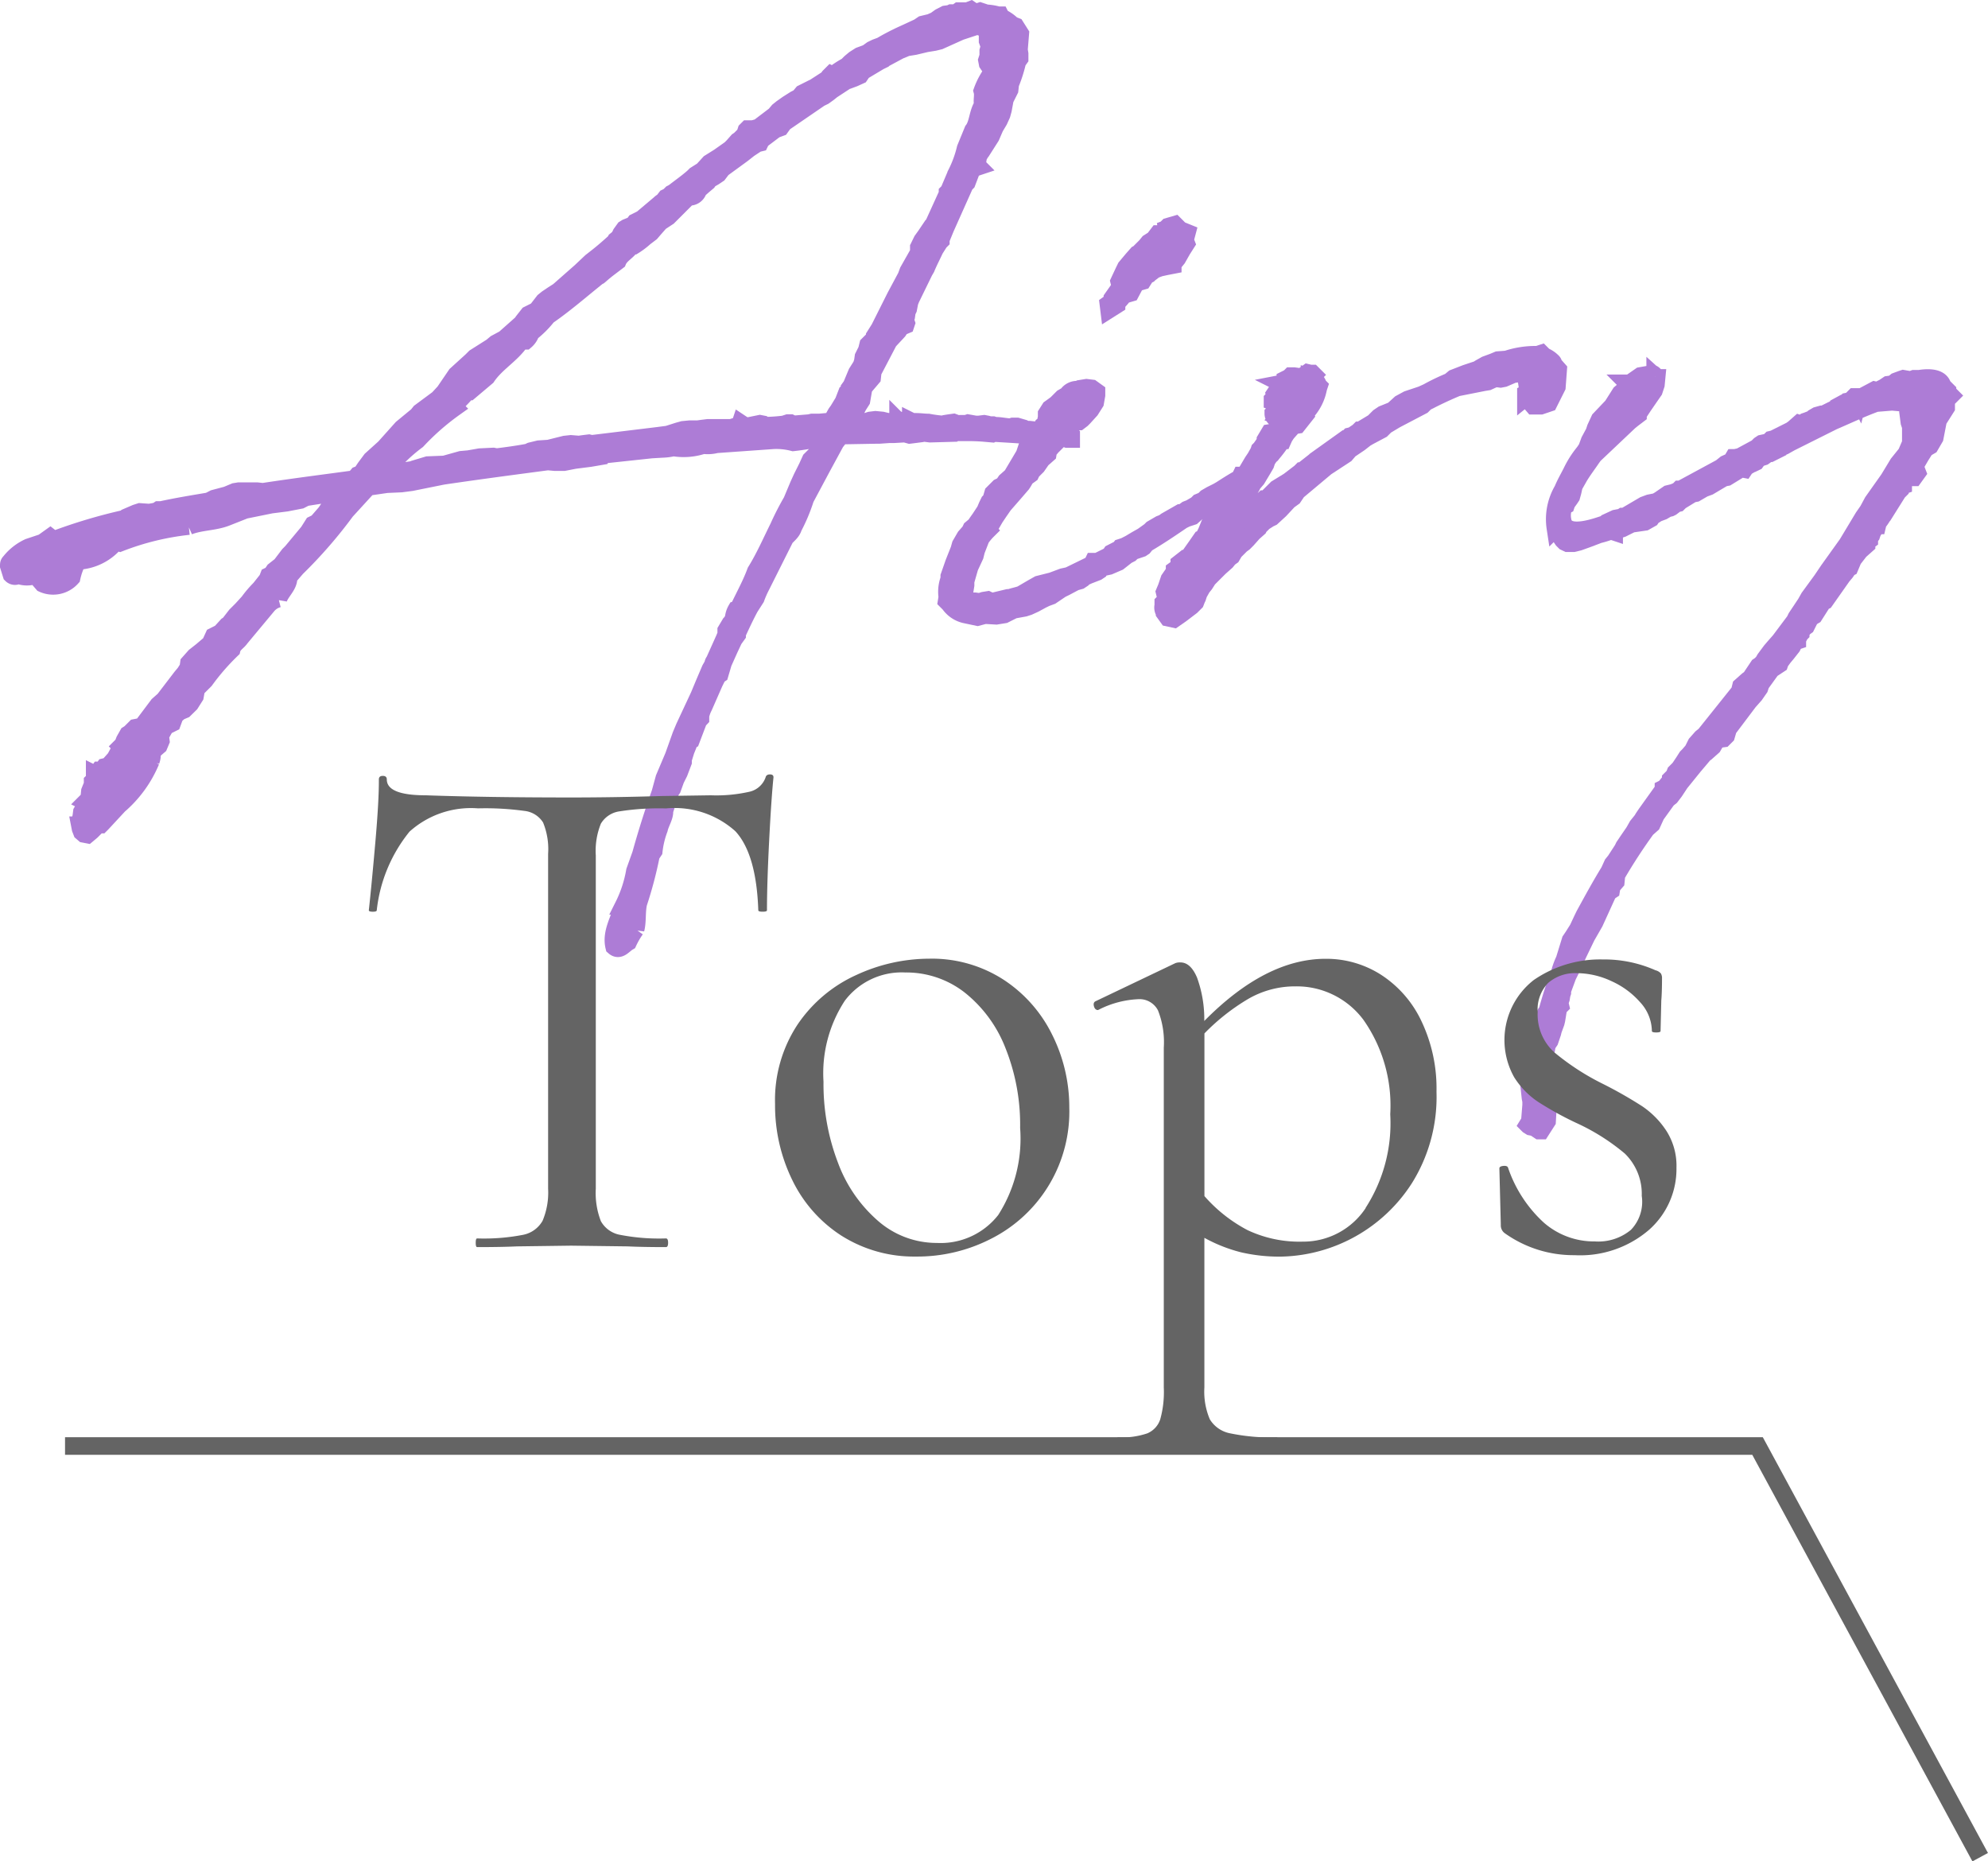 <svg xmlns="http://www.w3.org/2000/svg" width="112.643" height="105.455" viewBox="0 0 112.643 105.455">
  <g id="グループ_2027" data-name="グループ 2027" transform="translate(-787.164 -55.001)">
    <path id="パス_828" data-name="パス 828" d="M-18469.174-97.246h95.9l12.615,23.294" transform="translate(19260.023 234.17)" fill="none" stroke="#646464" stroke-width="1"/>
    <g id="レイヤー_1" transform="translate(787.664 55.562)">
      <g id="グループ_2001" data-name="グループ 2001" transform="translate(0 0)">
        <path id="パス_1126" data-name="パス 1126" d="M56.629,16.06a2.11,2.11,0,0,1,.683.456l.191.074.265.419-.074.911.037.228v.265l-.111.154-.037.111a7.875,7.875,0,0,1-.382,1.176l-.037.339-.265.529-.111.6-.074.265-.154.339-.228.382-.228.529-.529.831-.037.037-.154.265-.074.493.074.074-.111.037-.265.111-.037.154-.228.6-.111.111-1.1,2.463-.265.646v.074l-.074.074-.265.419c-.154.339-.339.683-.493,1.059l-.111.191-.757,1.552-.074.191-.074.382-.074.154-.037.265-.074.154.074.228-.037.111-.265.111-.154.228-.493.529-.037.037-.911,1.742-.037.339-.419.493-.074.154-.111.646-.191.3-.228.456-.191.3.154.074.265.037.074.037h.382l.228-.074.3-.037.382.037.3.074h.339l.037-.037h.154l.074.037v-.037l.037.037v-.037l.074-.037.191.037h.037V39h.382v-.037l.074.037h.228c.228,0,.456.037.683.037a7.381,7.381,0,0,0,.831.111l.111-.037.228-.037.265-.037.3.111.111-.037h.3l.111-.037.419.074h.191l.3-.037.191.037.117.037h.191l.111.037a2.933,2.933,0,0,1,.456.037l.3.037h.154l.111-.037h.228l.382.111.074.037a.493.493,0,0,0,.228.037h.037l.339.037h.265l.074.037.037.037h.419a5.875,5.875,0,0,0,.874.074c0,.037.037.037.074.037H60.5l.154.111v.191h-.228l-.191-.074-.191.037-.456-.074h-.074l-.794-.074h-.228c-.794-.074-1.552-.111-2.235-.154l-.074.037-.419-.037a10.565,10.565,0,0,0-1.059-.037h-.683l-.037.037-1.324.037-.3-.037H52.1l-.037.037L51.8,39.7l-.3.037-.265-.074-.646.037h-.265l-.529.037h-.111l-2.081.037-.3.382L46.5,41.636l-.911,1.705a9.9,9.9,0,0,1-.683,1.632c-.074.265-.3.419-.456.6L43.084,48.3a5.509,5.509,0,0,0-.3.683l-.339.529c-.265.493-.493.985-.72,1.478v.074l-.191.265-.265.566-.339.757-.191.646-.111.074-.191.382-.6,1.367a2.083,2.083,0,0,0-.191.529v.154l-.111.117-.419,1.1-.074.037-.228.566-.154.493v.154l-.228.6-.191.382-.191.529-.111.154-.037.191-.3.911c.037.3-.228.683-.3,1.022a5.134,5.134,0,0,0-.3,1.25l-.154.228a22.776,22.776,0,0,1-.72,2.728c-.111.493-.037,1.022-.154,1.478a4.591,4.591,0,0,0-.419.72c-.265.154-.493.529-.794.265-.191-.794.3-1.552.529-2.309a7.051,7.051,0,0,0,.646-1.97l.339-.948c.339-1.213.683-2.309,1.1-3.485l.228-.831.529-1.25.419-1.176.191-.456.831-1.779.3-.72.339-.794.154-.265a.3.3,0,0,1,.074-.191L41,51.309l.111-.265v-.228l.228-.382.117-.111a.217.217,0,0,1,.074-.154,1.156,1.156,0,0,1,.154-.529L41.8,49.6c.339-.72.72-1.4.985-2.124.493-.794.874-1.669,1.287-2.5a15.663,15.663,0,0,1,.757-1.478l.382-.911.191-.419.3-.6.191-.419.419-.419c.154-.3.3-.6.493-.911a14.516,14.516,0,0,1-1.9.339,3.777,3.777,0,0,0-1.139-.117l-3.22.228a1.924,1.924,0,0,1-.794.037l-.037.037a3.461,3.461,0,0,1-1.552.111h-.074a3.041,3.041,0,0,1-.566.074l-.646.037-2.8.3-.037.074-.646.111-.874.111-.6.117h-.529L31,41.242c-2.272.3-4.544.6-6.822.948l.037.037-.948.191-.566.074-.831.037-1.059.154-1.25,1.367a26.134,26.134,0,0,1-2.8,3.22l-.456.529c.037.456-.419.794-.566,1.213a1.2,1.2,0,0,0-.646.419L13.58,51.247c-.154.228-.419.339-.493.646a13.074,13.074,0,0,0-1.515,1.742l-.493.493-.074.419-.265.419L10.4,55.3l-.265.111-.265.228-.154.419-.382.191-.3.529.037.3-.111.265-.265.228-.154.265c.037.074.037.154-.037.382a6.7,6.7,0,0,1-1.816,2.5l-.948,1.022-.074.074H5.595l-.154.074-.3.3-.228.191-.191-.037L4.6,62.237l-.074-.191-.037-.191H4.53v-.074l.037-.191-.037-.074.037-.154L4.6,61.1l.154-.265v-.074l.117-.074.037-.117-.074-.037.037-.037.037.037.074-.074.037-.154.037-.382.154-.382v-.154l.117-.111.074-.191-.074-.074v-.037l.074.037.191-.265h.074l.111-.037.111-.154.154-.037.111-.074.339-.382.265-.493.111-.074v-.074l-.037-.037.037-.037h.037l.117-.3.191-.339.117-.074.3-.3.382-.074.911-1.213.339-.3.985-1.287.191-.228.191-.3.037-.265.339-.382.382-.3.493-.419.191-.419.382-.191.382-.419.111-.074.382-.493.339-.339.382-.419a6.355,6.355,0,0,1,.646-.757l.419-.529.074-.191.154-.074.154-.228.382-.3.456-.6.154-.154.948-1.139.265-.419.228-.111.493-.566.228-.339.265-.154.493-.683.037-.037-2.161.339-.3.154-.794.154-.874.111-1.478.3-1.059.419c-.683.265-1.441.228-2.124.493a15.263,15.263,0,0,0-3.9.948l-.228-.074a2.938,2.938,0,0,1-2.124,1.1H4.357a3.776,3.776,0,0,0-.339.948,1.408,1.408,0,0,1-1.632.339l-.228-.265.117-.228V47.5a1.293,1.293,0,0,1-1.324.154c-.037.111-.228.111-.339,0L.46,47.165c0-.111,0-.154.074-.228a2.885,2.885,0,0,1,1.059-.831l.794-.265.419-.3L3,45.693a30.093,30.093,0,0,1,4.057-1.213l.074-.074.529-.228.228-.074.529.037.419-.074.111-.074H9.1c.874-.191,1.779-.339,2.691-.493l.3-.154.72-.191.456-.191.228-.037h1.022l.339.037c1.97-.3,3.823-.529,5.19-.72l.191-.228.191-.074.228-.339.339-.456.757-.683.985-1.1.874-.72.154-.191,1.022-.757.456-.493v-.037l.566-.831.874-.794.191-.191.948-.6.228-.191.493-.265.985-.874.074-.111.3-.382.456-.228.037-.037.382-.493.191-.154.339-.228.3-.191,1.25-1.1.6-.566.339-.265c.339-.265.683-.566,1.022-.874l.037-.074.191-.154.111-.228.191-.265L35.462,28l.382-.154.111-.154.382-.191.985-.831L37.4,26.6l.154-.111L37.7,26.3l.154-.074.154-.154.074-.037.111-.074c.339-.265.72-.529,1.059-.831l.111-.111.419-.265.382-.419L40.7,24l.646-.456.154-.154.265-.3.111-.074.3-.3.074-.228.074-.074h.3l.265-.074h.037l.948-.72.191-.228.191-.154L44.593,21l.419-.265.228-.117.191-.228.529-.265H46l.874-.566.074-.117.111-.111.074.037.037-.037H47.2a5.332,5.332,0,0,1,.757-.493l.191-.191.228-.191.3-.191.419-.154.265-.191.228-.111.3-.111c.382-.228.757-.419,1.139-.6l.339-.154.646-.3.228-.154.154-.037.037.037.529-.228.265-.191.3-.154.265-.037.074-.037h.265l.154-.111h.493l.191-.074.228.154h.074l.228-.074.111.037.037.074a3.093,3.093,0,0,1,.874.117h.111l.037.074ZM36.515,28.522a4.263,4.263,0,0,1-.646.493h-.154c-.191.339-.6.493-.757.874l-.6.456-.191.154-.265.228-.074.037c-.948.757-1.853,1.552-2.844,2.235a5.527,5.527,0,0,1-.948.948.991.991,0,0,1-.3.456h-.265c-.529.794-1.4,1.25-1.933,2.044l-.985.831h-.154c-.191.339-.566.529-.683.911a14.1,14.1,0,0,0-2.124,1.859,9.281,9.281,0,0,0-1.933,1.933l1.705-.265.074-.037.757-.228.948-.037.948-.265.419-.037L27.15,41l.757-.037L28.1,41c.6-.074,1.176-.154,1.779-.265l.154-.074.456-.111.566-.037.911-.228.339-.037.456.037.265-.037.3-.037.154.037,3.75-.456.566-.074.6-.191.265-.074.382-.037H39.5l.265-.037.3-.037h1.324l.493-.154.037-.111.111.074.228.111.757-.154.191.037.111.074a10.2,10.2,0,0,0,1.059-.074l.228-.074h.154l.154.074.911-.074.154-.037H46.4L46.778,39l.3.037.074-.191.191-.339.111-.154.3-.493.191-.493.154-.111V37.1l.111-.154.3-.72.265-.419.074-.228.037-.265.191-.382.074-.3.074-.074.074.037v-.074l.228-.191v-.191l.265-.419.911-1.816.61-1.139.111-.3.6-1.059v-.228l.111-.111-.037-.111.111-.228.191-.265.382-.566.074-.074.794-1.742V26.01l.074-.074.419-.985a6.432,6.432,0,0,0,.529-1.441l.419-1.022c.3-.382.265-1.022.566-1.441-.074-.265.037-.529-.037-.794a4.2,4.2,0,0,1,.566-1.059l-.111-.265-.154-.228-.037-.191.074-.228v-.3l.074-.265-.111-.3v-.382l-.074-.228a.906.906,0,0,0-.566-.228l-.911.3-1.176.529-.3.074-.456.074-.646.154-.456.074-.265.111h-.037l-.985.529-.037.037-.228.111-.948.566-.154.228-.339.154-.3.111h-.074L47.1,20.2l-.191.154-.265.191-.228.111-2.044,1.4-.191.265-.3.111-.794.6-.074.154-.154.037-.456.3-.382.3-1.139.831-.228.3-.228.154-.191.111-.111.074-.074.111-.228.191-.3.265a.5.5,0,0,1-.566.382l-1.139,1.139-.456.3-.3.339-.228.265-.3.228H36.49Z" transform="translate(-0.46 -15.66)" fill="#ad7cd6" stroke="#ad7cd6" stroke-width="1"/>
        <path id="パス_1127" data-name="パス 1127" d="M96.886,54.229l-.382.3-.53.228-.339.074-.191.111-.037.074-.111.074-.493.191-.339.154-.037.074-.111.074-.265.074-.566.3-.228.111-.566.382-.3.111-.228.111-.419.228-.339.154-.228.074-.61.111-.529.265-.456.074-.646-.037-.419.111L87.8,57.5a1.491,1.491,0,0,1-.874-.6l-.154-.154.037-.228a2.029,2.029,0,0,1,.111-1.022v-.154l.265-.757.3-.757.074-.265.265-.456.265-.3.074-.154.228-.191c.074-.111.154-.228.265-.382l.3-.456.111-.265.111-.228.111-.111.111-.382.339-.339.228-.111.154-.228.339-.3.72-1.213.191-.566.419-.529.265-.228.154-.3.154-.111.074-.382v-.191l.191-.3.265-.191L93,45.567h.074v-.074l.265-.265.265-.154a.646.646,0,0,1,.6-.3c.037,0,.074.037.111.074l.111-.074.037-.074.228-.037.3.037.265.191v.191l-.074.419-.265.419-.382.419-.111.111-.154.117H94.2l-.228.074-.646.6-.074.191-.037.074-.529.529c-.037.074-.111.111-.154.154l-.037.228-.339.3-.265.382-.3.3-.074.154-.265.191-.154.265-.074.111-.456.529L90,51.3l-.265.382-.228.339-.419.72a3.28,3.28,0,0,0-.382.456l-.265.683-.074.3-.3.646-.228.794v.228l-.074.456c.074.339.111.382.111.419l.154.074.228-.037h.117l.265.037.228-.074.228-.037.154.074h.191l.794-.191h.111c.191-.074.419-.111.646-.191l.191-.111L91.64,56l.339-.191.757-.191.61-.228.339-.074,1.324-.646.074-.154h.228l.683-.339.037-.037.074-.111.3-.154h.111l.111-.154.228-.074.3-.154.382-.228.339-.191.419-.3.111-.111.456-.265.191-.074.154-.111L100,51.76h.111l.265-.191.191-.074.191-.111c.074,0,.074-.037.111-.037l.191-.191.265-.111.154-.154.265-.154.382-.191.191-.111c.3-.191.646-.419,1.059-.646l.074-.154h.111l.111.037.111.228-.111.154-.111.074-.228.117-.074.111-.074-.037h-.037v.074l-.493.265h-.111l-1.176.72-.339.265-.339.3-.339.111-.228.111c-.72.493-1.4.948-2.044,1.324l-.154.191-.111.074-.456.154-.111.074-.074.074-.3.154Zm3.257-17.43-.3.529-.154.191-.111.154v.037l-.382.074-.339.074-.3.111-.3.228-.037.037-.154.074-.191.3-.382.111-.3.566-.382.111-.154.191-.265.3v.074l-.419.265-.037-.3.154-.111c0-.037.074-.111.074-.228l.456-.646-.074-.3.265-.566.111-.228.382-.456.265-.3.074-.037.419-.419.154-.191.3-.191.228-.3h.037l.154-.154h-.074l.191-.074V35.8l.265-.265.382-.111.3.3.382.154-.111.419.074.191-.191.3Z" transform="translate(-33.63 -23.254)" fill="#ad7cd6" stroke="#ad7cd6" stroke-width="1"/>
        <path id="パス_1128" data-name="パス 1128" d="M110.3,57.115l-.074.154.3-.265.529-.382.154-.111.074-.037h.074v-.037l.3-.111-.154-.154h.228l.683-.646h.111l.6-.6.683-.419.646-.493.074-.074h.037l.72-.566.037-.037,1.059-.757v.037l.683-.456.191-.191.154-.037.339-.228.074-.074h.037l.757-.456.3-.3.228-.154.566-.228.419-.382.419-.228.794-.265.339-.154a11.627,11.627,0,0,1,1.25-.6l.228-.191.683-.265.683-.228.111-.074.339-.191.419-.154.265-.111.493-.037a5.129,5.129,0,0,1,1.742-.265l.228-.074.154.154a1.4,1.4,0,0,1,.456.3.2.2,0,0,1,.074.154l.265.3-.074.985-.456.911-.456.154h-.419l-.228-.265v-.382l-.191.154v-.191l.074-.037.037-.191-.037-.265-.074-.493-.154-.191-.566.074-.529.228-.191.037-.3-.037-.419.191-.228.037-1.515.3c-.72.3-1.324.6-1.552.72l-.228.111-.191.191-1.515.794-.566.339-.228.228-.72.382-.191.111-.339.265-.566.382-.228.265-1.1.72-1.632,1.367-.228.339-.265.191-.493.529-.456.419-.154.074-.3.191-.265.265-.037.074-.3.265-.339.382-.191.191-.154.111-.382.382-.154.265-.154.111-.154.191-.382.339-.646.646-.191.3-.154.191-.191.339-.074.228-.037.074-.074.191-.228.228-.6.456-.382.265-.339-.074-.191-.265v-.037a.452.452,0,0,1-.074-.382V61.4l.074-.074.111-.456-.074.074-.037-.154.111-.265.154-.456.265-.382.037-.074v-.074l.154-.111.111-.191v-.074l.339-.265h.074l.111-.074.456-.646.265-.382.111-.037.191-.382.228-.566.265-.228.074-.228.419-.529.111-.074L110.74,55v-.154l.646-.794.382-.646.154-.228.191-.339.037-.111.074-.074.265-.382v-.111l.228-.382.228-.037.111.074.228-.265.111-.265.037-.191v-.117l-.154-.074.111-.111-.037.074.111-.154-.037-.037-.154.191c-.191.191-.339,0-.339-.191l.074-.074v-.074l.037-.111.111-.191.037-.074-.074-.111-.037.037L112.889,50v-.111l.074-.074.154-.037h-.074l.074-.037h-.074l-.037-.154.154-.228.191.111.111-.191v-.154l.037-.111-.074-.037.191-.037v-.191l.074-.037h.074l.154-.154h.191l.265.037.191.037.154-.074v-.074l.154-.111.154.037h.111l.074.074-.037.037-.191.074a.708.708,0,0,1,.493.493l.037.037-.037.111a2.75,2.75,0,0,1-.794,1.478l.037.074-.419.529-.228.037-.339.382-.154.191-.117.265h-.037a7.085,7.085,0,0,1-.6.794c0,.037-.037,0-.037,0l-.228.339-.074.228-.154.265-.339.566-.228.265-.074.154-.228.382-.456.72-.265.566-.228.382-.191.191-.074.074Z" transform="translate(-41.284 -27.808)" fill="#ad7cd6" stroke="#ad7cd6" stroke-width="1"/>
        <path id="パス_1129" data-name="パス 1129" d="M152.33,53.816l.911-.493.154-.154.111-.074.339-.074.111-.074.074-.074.154-.037.985-.493.154-.111.3-.265.111.037.228-.154.111-.037.3-.117.074-.074.191-.111.265-.074h.111l.382-.191c.037,0,.191-.111.339-.154l.037-.074.419-.228.111-.037.037-.037.191-.037.228-.228h.191l.037.074a.715.715,0,0,0,.191-.074l.72-.382.154.037.382-.191.228-.154.265-.037.191-.154.3-.111.111-.037.419.074.191-.074h.3c.72-.117,1.25,0,1.324.456v.037h.074l.191.191V50.3h.111l.074.074-.074.074-.111.037-.074.191v.382l-.456.72-.191.985-.265.456-.265.154-.265.419-.265.456-.191.3h.191l.074.191-.191.265h-.191v-.191l-.074.111-.191.154-.154.265v.117l-.111.037c-.037.037-.074.074-.074.111v.111l-.111.111-.831,1.324-.037.037a2.681,2.681,0,0,1-.265.382l-.037.154h-.037l-.265.419v.037l-.037.111-.117.154v.111l-.154.111v.154l-.382.339-.382.493-.191.456-.074.037-.154.228-.191.228-.985,1.4-.154.074-.074.154-.382.6-.191.111c0,.037-.037.074-.074.111l-.191.382-.154.111-.154.265v.037l-.037.037-.154.3v.074l-.111.037-.074.074-.111.228-.3.382-.191.228-.191.265-.037.111-.456.3-.6.831-.074.228-.265.382-.339.382L151.6,69.263l-.111.382-.154.154-.265.037-.074-.037-.265.456-.382.339-.074.037-.61.72-.339.419v-.037l-.419.493-.037.111-.3.456-.228.3-.191.154-.683.948v.037l-.191.419-.3.265a30.82,30.82,0,0,0-1.705,2.617l-.037.382-.228.265-.037.228-.111.074h-.037l-.794,1.742-.456.794-.493,1.022-.382.831-.191.382-.265.72-.037.111v.111l-.037.111-.037.228-.037.111-.037.154.037.154-.111.111-.111.683-.037.154-.154.419-.037.154-.154.456-.154.228-.037.228-.111.191h-.074v.985l.154.683.111.456.074.53v.339l-.074.154v.111l-.037.646-.339.529h-.111l-.111-.074-.111-.228-.074.117-.191-.037-.117-.074-.037-.037.117-.191.074-.911v-.228l-.037-.191-.074-.683v-.3l.111-.493v-.154l.111-.228V88.14l.074-.117a4.833,4.833,0,0,1,.191-.831,4.282,4.282,0,0,0,.191-.646v-.191l.074-.191a.036.036,0,0,0,.037-.037l-.037-.339.037-.154.154-.265.074-.074a22.524,22.524,0,0,1,.72-2.235,4.148,4.148,0,0,1,.265-.72l.339-1.1.154-.228.265-.419.265-.566.111-.228c.456-.831.911-1.669,1.4-2.463l.191-.419.154-.191.419-.646.074-.154.228-.339.339-.493.191-.339.154-.191c.037,0,.037-.037.074-.074l.111-.191.154-.228.948-1.324.037-.037v-.074l.074-.037.339-.419v-.074l.191-.191.074-.191.228-.228.228-.339.191-.3.111-.111.228-.265.191-.382.3-.339.191-.154,1.97-2.463.074-.3.382-.339.154-.111.456-.683.111-.074.154-.154.111-.191.339-.456.228-.265.265-.3.794-1.059.037-.037.111-.228.529-.794.191-.339.72-.985.382-.566,1.059-1.478.911-1.515.265-.382.265-.493.911-1.287.529-.874.456-.566.037-.074.228-.529.037-.154.111-.265-.037-.074h-.111v-.111h.111l-.191-.566-.074-.566.074-.265.037-.154-.191-.111-.831-.074-.911.074c-.831.3-1.632.683-2.426,1.022l-2.426,1.213-.339.191-.154.037-.074.037-.037.074-.529.265h-.111l-.265.191-.228.074-.111.074-.111.154-.154.074h-.154l-.074.037v.074l-.191.111-.074.111-.191-.037-.111.074-.683.419-.191.037-.831.493-.3.111-.456.265-.191.037-.683.419-.111.111-.154.037-.074.074-.154.117-.074.037-.154.037-.265.154-.3.111-.3.191-.074.111-.339.191-.757.111-.53.265-.228.074h-.154l-.074.037v.074l-.111-.037.037-.037h-.074a5.41,5.41,0,0,1-.72.228l-.6.228-.53.191-.3.074H142.5l-.154-.074-.111-.111-.382-.566c0-.037-.037-.074-.037-.111a3.276,3.276,0,0,1,.419-2.161c.154-.382.382-.757.566-1.139a5.424,5.424,0,0,1,.646-.985l.154-.228.154-.419.265-.493.074-.228.228-.493.72-.757.456-.72.265-.228.154-.111.074-.154-.074-.074h.111v.074l.154-.037v-.037l.074-.154.382-.265.419-.074.037.037.111-.074c.074-.037.111-.037.191.037.037.037.074.074.074.111a.114.114,0,0,1,.037.074h.037l-.037.382-.111.339-.265.382-.339.493-.3.456v.037l-.3.228-.191.154-2.007,1.9-.111.154c-.228.339-.493.683-.72,1.059l-.3.529-.074.339-.074.265-.074.111-.191.265-.037.111-.074.037h-.037a1.437,1.437,0,0,0-.074.874c.111.53.683.72,2.081.265l.339-.111.074-.074.493-.228.191-.037h.111l.111-.074h.111l1.1-.646.3-.111.382-.074.191-.111.493-.339.3-.074.265-.111.074-.074h.074l2.309-1.25.037-.037.191-.154.339-.154.111-.191H152l.339-.074Z" transform="translate(-54.183 -28.523)" fill="#ad7cd6" stroke="#ad7cd6" stroke-width="1"/>
      </g>
    </g>
    <g id="レイヤー_1-2" data-name="レイヤー_1" transform="translate(769.707 93.139)">
      <g id="グループ_1834" data-name="グループ 1834">
        <path id="パス_731" data-name="パス 731" d="M5.354,15.916A8.54,8.54,0,0,0,3.491,20.38c0,.056-.077.082-.225.082s-.225-.026-.225-.082q.161-1.475.369-3.85t.2-3.564c0-.138.077-.2.225-.2s.225.067.225.2q0,.9,2.212.9,3.479.123,8.233.123,2.419,0,5.12-.082l2.785-.041a8.529,8.529,0,0,0,2.192-.2,1.264,1.264,0,0,0,.922-.819c.026-.108.108-.164.246-.164s.2.056.2.164c-.082.794-.164,1.992-.246,3.6s-.123,2.924-.123,3.932c0,.056-.082.082-.246.082s-.246-.026-.246-.082Q25,17.186,23.808,15.9a5.146,5.146,0,0,0-3.932-1.29,14.579,14.579,0,0,0-2.622.164,1.465,1.465,0,0,0-1.065.7,4.106,4.106,0,0,0-.287,1.8V36.15a4.414,4.414,0,0,0,.287,1.843,1.564,1.564,0,0,0,1.106.778,11.594,11.594,0,0,0,2.581.2q.123,0,.123.246t-.123.246c-.9,0-1.623-.015-2.171-.041l-3.2-.041-3.072.041c-.548.026-1.3.041-2.253.041-.056,0-.082-.082-.082-.246s.026-.246.082-.246a11.594,11.594,0,0,0,2.581-.2,1.63,1.63,0,0,0,1.126-.8A4.13,4.13,0,0,0,13.2,36.15V17.186a3.971,3.971,0,0,0-.287-1.782,1.429,1.429,0,0,0-1.065-.655,16.238,16.238,0,0,0-2.622-.143,5.2,5.2,0,0,0-3.871,1.311Z" transform="translate(35.314 -6.947)" fill="#646464"/>
        <path id="パス_732" data-name="パス 732" d="M51.789,48.788a7.751,7.751,0,0,1-2.806-3.154A9.613,9.613,0,0,1,48,41.313a7.755,7.755,0,0,1,1.29-4.526A7.985,7.985,0,0,1,52.608,34a9.86,9.86,0,0,1,4.117-.922,7.477,7.477,0,0,1,4.219,1.188A7.859,7.859,0,0,1,63.709,37.4a9.174,9.174,0,0,1,.963,4.116,8.067,8.067,0,0,1-4.363,7.393,9.15,9.15,0,0,1-4.322,1.044,7.676,7.676,0,0,1-4.2-1.167Zm8.868-1.208a8.037,8.037,0,0,0,1.229-4.915,11.7,11.7,0,0,0-.84-4.547,7.462,7.462,0,0,0-2.314-3.133,5.38,5.38,0,0,0-3.359-1.126,4.035,4.035,0,0,0-3.42,1.6,7.508,7.508,0,0,0-1.208,4.588,12.432,12.432,0,0,0,.819,4.588,8.042,8.042,0,0,0,2.294,3.318,5.048,5.048,0,0,0,3.318,1.229,4.138,4.138,0,0,0,3.482-1.6Z" transform="translate(13.373 -16.902)" fill="#646464"/>
        <path id="パス_733" data-name="パス 733" d="M99.542,33.981a6.339,6.339,0,0,1,2.294,2.621,8.863,8.863,0,0,1,.86,4.014A9.218,9.218,0,0,1,101.3,45.8a9.019,9.019,0,0,1-7.414,4.157,9.606,9.606,0,0,1-2.273-.246,8.723,8.723,0,0,1-2.069-.819v8.479a4,4,0,0,0,.307,1.8,1.72,1.72,0,0,0,1.167.8,11.3,11.3,0,0,0,2.622.225c.056,0,.082.082.082.246s-.026.246-.082.246c-.927,0-1.664-.015-2.212-.041l-2.99-.041-2.253.041c-.384.026-.886.041-1.516.041q-.123,0-.123-.246t.123-.246a4.49,4.49,0,0,0,1.638-.225,1.3,1.3,0,0,0,.737-.8,5.743,5.743,0,0,0,.2-1.8V38.118a4.9,4.9,0,0,0-.328-2.109,1.177,1.177,0,0,0-1.147-.635,5.439,5.439,0,0,0-2.171.573l-.082.041c-.108,0-.184-.067-.225-.2s-.02-.23.061-.287l4.547-2.171a.734.734,0,0,1,.287-.041c.384,0,.7.287.942.86a6.876,6.876,0,0,1,.41,2.458q3.479-3.525,6.881-3.523A5.754,5.754,0,0,1,99.542,33.981Zm-.86,13.21a8.851,8.851,0,0,0,1.393-5.3,8.446,8.446,0,0,0-1.516-5.345,4.712,4.712,0,0,0-3.85-1.9,5.288,5.288,0,0,0-2.662.7,11.962,11.962,0,0,0-2.5,1.966v9.216a8.479,8.479,0,0,0,2.437,1.925,6.88,6.88,0,0,0,3.134.655,4.238,4.238,0,0,0,3.564-1.9Z" transform="translate(-3.845 -16.902)" fill="#646464"/>
        <path id="パス_734" data-name="パス 734" d="M131.273,38.423a14,14,0,0,0,2.744,1.782,24.059,24.059,0,0,1,2.232,1.27,4.941,4.941,0,0,1,1.372,1.393,3.667,3.667,0,0,1,.573,2.089,4.6,4.6,0,0,1-1.556,3.523,5.977,5.977,0,0,1-4.219,1.434,6.706,6.706,0,0,1-3.932-1.229.548.548,0,0,1-.246-.492L128.16,45c0-.082.077-.128.225-.143s.241.02.266.1a7.452,7.452,0,0,0,2.027,3.113,4.316,4.316,0,0,0,2.887,1.065,2.894,2.894,0,0,0,2.048-.655,2.29,2.29,0,0,0,.614-1.925,3.187,3.187,0,0,0-.962-2.4,12.024,12.024,0,0,0-2.765-1.741,18.671,18.671,0,0,1-2.15-1.188A4.684,4.684,0,0,1,129,39.836a4.309,4.309,0,0,1,1.106-5.509,6.625,6.625,0,0,1,3.911-1.167,7.146,7.146,0,0,1,2.99.614.583.583,0,0,1,.307.184.512.512,0,0,1,.061.266c0,.548-.015.968-.041,1.27l-.041,1.72c0,.056-.082.082-.246.082s-.246-.026-.246-.082a2.447,2.447,0,0,0-.655-1.618,4.728,4.728,0,0,0-1.638-1.208,4.657,4.657,0,0,0-1.966-.451,2.323,2.323,0,0,0-1.618.553,2.166,2.166,0,0,0-.594,1.659,2.882,2.882,0,0,0,.942,2.273Z" transform="translate(-25.746 -16.941)" fill="#646464"/>
      </g>
    </g>
  </g>
</svg>

